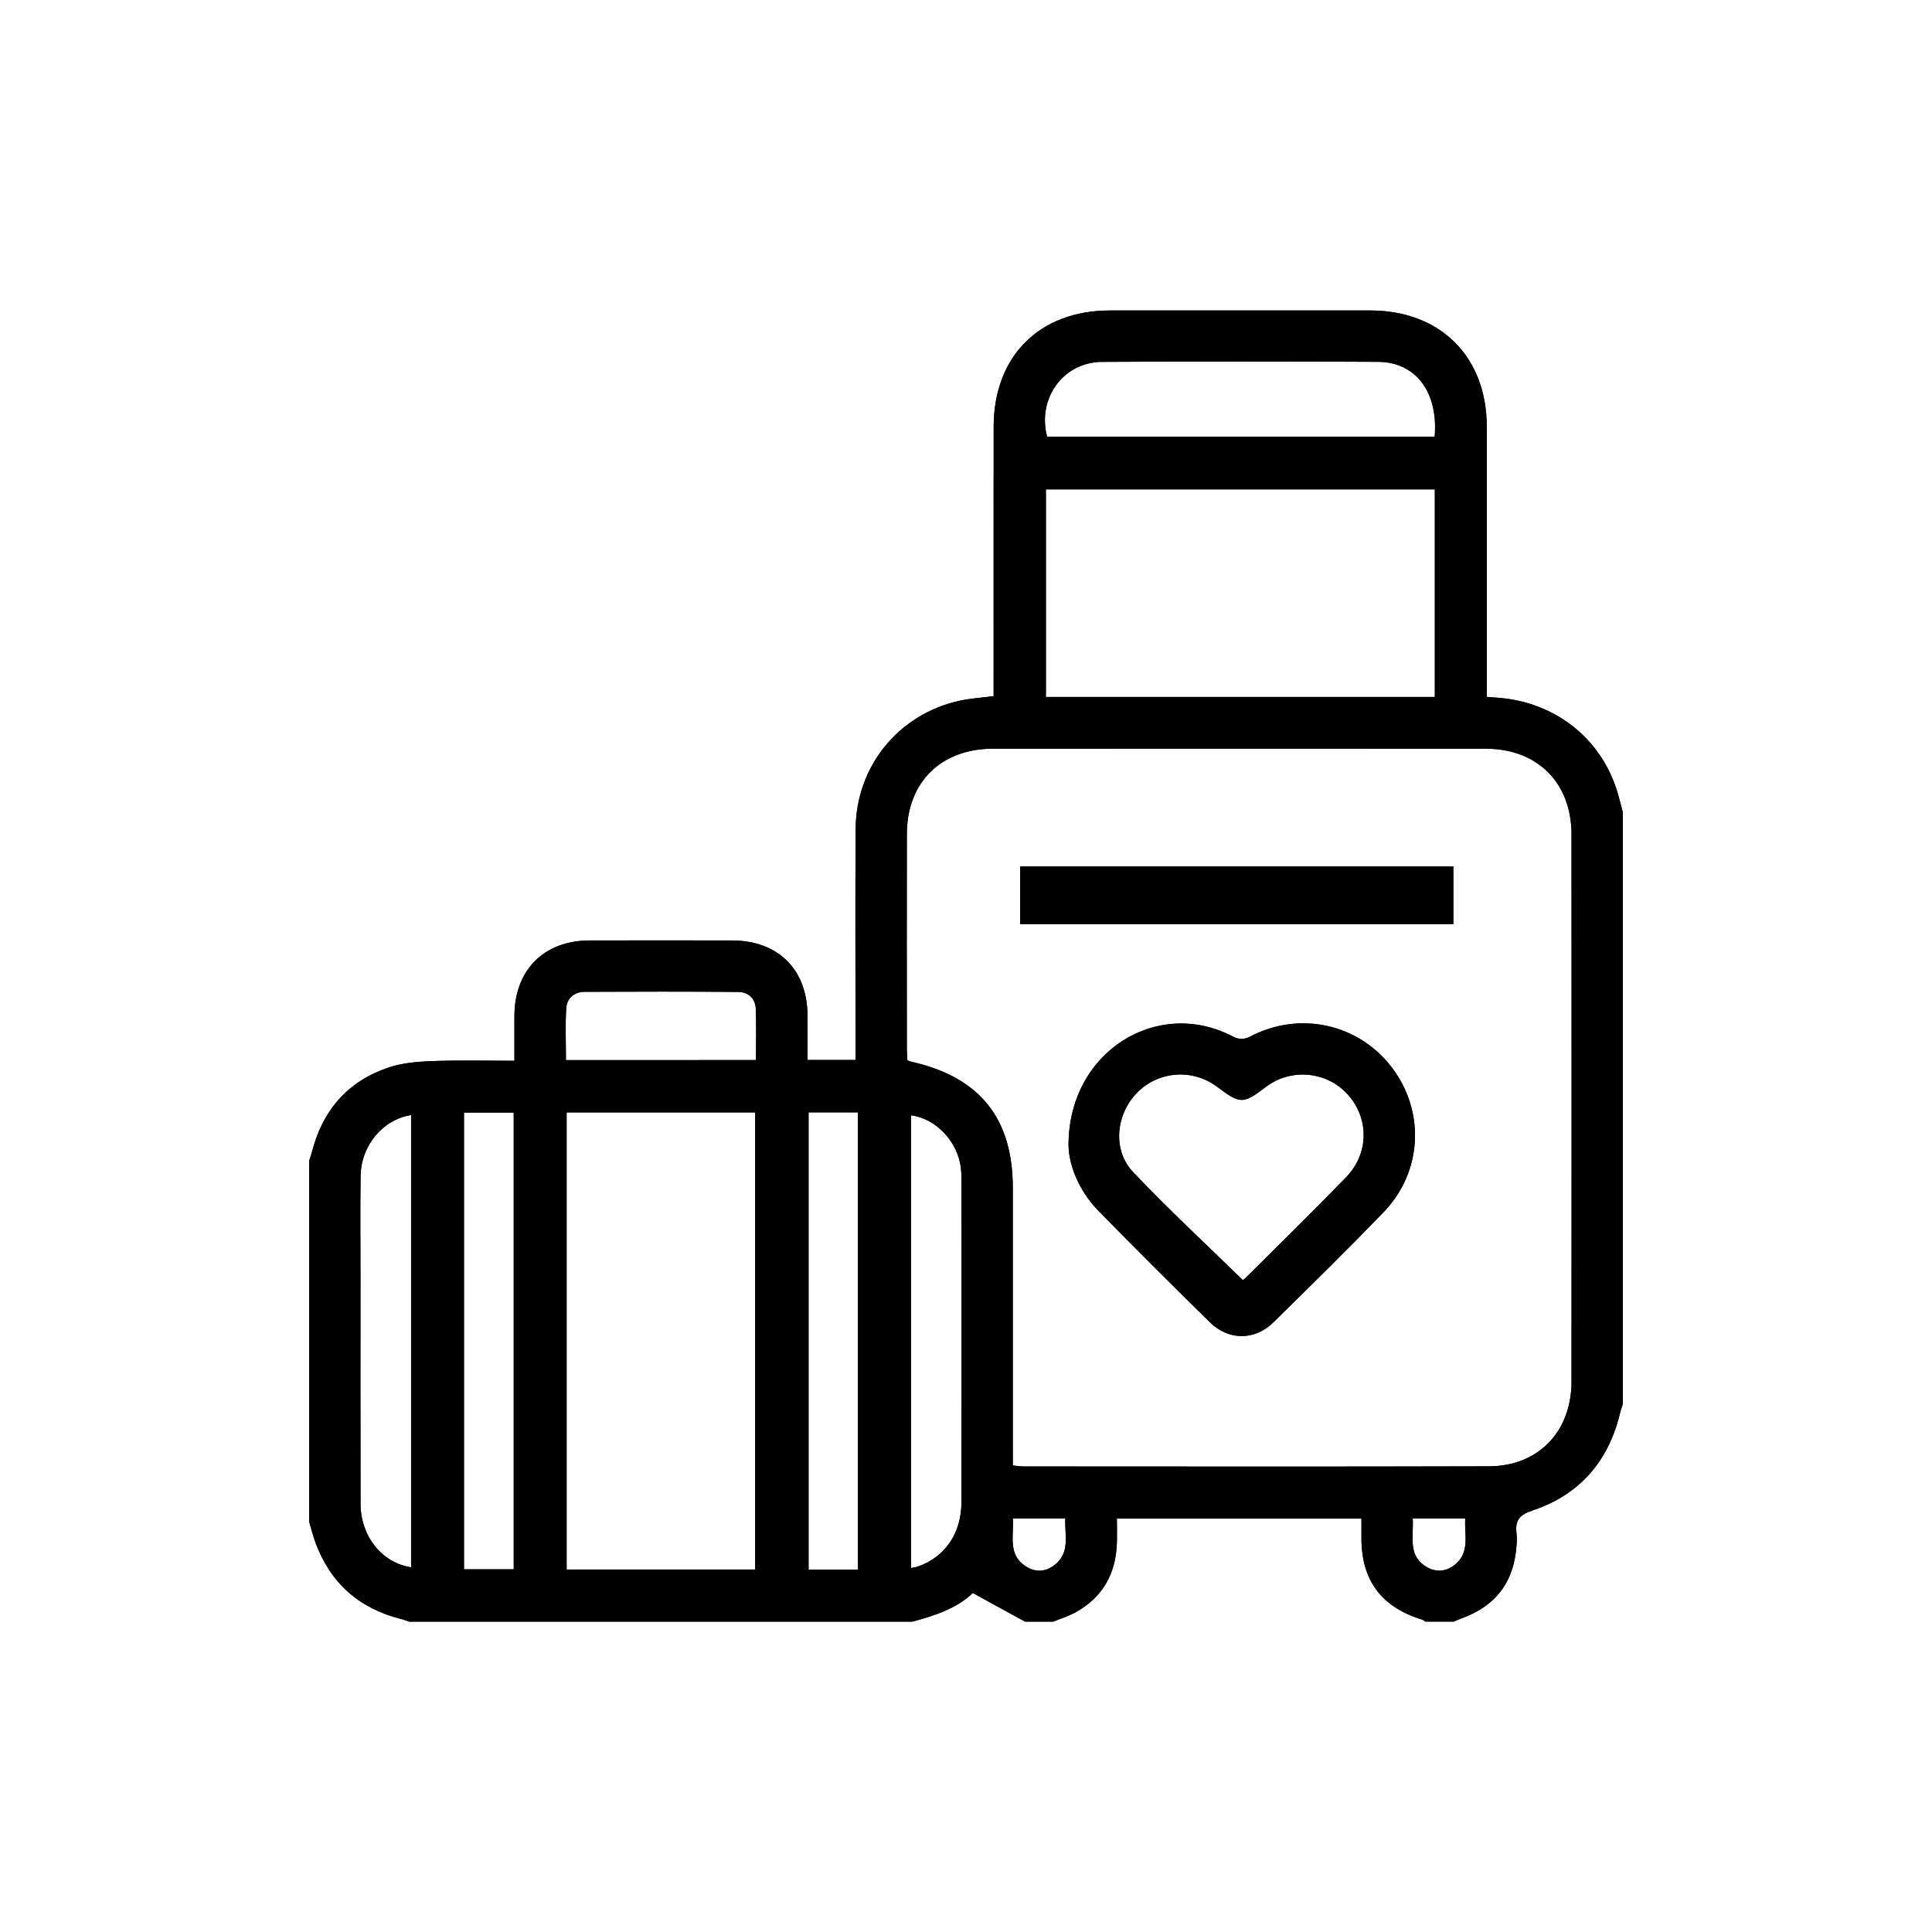 <?xml version="1.0" encoding="utf-8"?>
<!-- Generator: Adobe Illustrator 28.0.0, SVG Export Plug-In . SVG Version: 6.00 Build 0)  -->
<svg version="1.1" id="Layer_1" xmlns="http://www.w3.org/2000/svg" xmlns:xlink="http://www.w3.org/1999/xlink" x="0px" y="0px"
	 viewBox="0 0 500 500" style="enable-background:new 0 0 500 500;" xml:space="preserve">
<style type="text/css">
	.st0{fill:#161616;}
	.st1{fill:#FFFFFF;}
	.st2{fill:#585858;}
	.st3{fill:#525252;}
	.st4{fill:#C6C6C6;}
	.st5{fill:#B2B2B2;}
	.st6{fill:#5F5F5F;}
	.st7{fill:#ABABAB;}
	.st8{fill:#8B8B8B;}
	.st9{fill:#C5C5C5;}
	.st10{fill:#979797;}
	.st11{fill:#616161;}
	.st12{fill:#989898;}
	.st13{fill:#BEBEBE;}
	.st14{fill:#575757;}
	.st15{fill:#C8C8C8;}
	.st16{fill:#B7B7B7;}
	.st17{fill:#C0C0C0;}
	.st18{fill:#676767;}
	.st19{fill:#686868;}
	.st20{fill:#999999;}
	.st21{fill:#A8A8A8;}
	.st22{fill:#5D5D5D;}
	.st23{fill:#5A5A5A;}
	.st24{fill:#BDBDBD;}
	.st25{fill:#C2C2C2;}
	.st26{fill:#B4B4B4;}
	.st27{fill:#B1B1B1;}
	.st28{fill:#A5A5A5;}
	.st29{fill:#3E3E3E;}
	.st30{fill:#3A3A3A;}
	.st31{fill:#3B3B3B;}
	.st32{fill:#5E5E5E;}
	.st33{fill:#3F3F3F;}
	.st34{fill:#393939;}
	.st35{fill:#373737;}
	.st36{fill:#383838;}
	.st37{fill:#454545;}
	.st38{fill:#323232;}
	.st39{fill:#484848;}
	.st40{fill:#343434;}
	.st41{fill:#545454;}
	.st42{fill:#404040;}
	.st43{fill:#444444;}
	.st44{fill:#434343;}
	.st45{fill:#3C3C3C;}
	.st46{fill:#3D3D3D;}
	.st47{fill:#5C5C5C;}
	.st48{fill:#414141;}
	.st49{fill:#555555;}
	.st50{fill:#474747;}
	.st51{fill:#2B2B2B;}
	.st52{fill:#4A4A4A;}
	.st53{fill:#636363;}
	.st54{fill:#353535;}
	.st55{fill:#424242;}
	.st56{fill:#767676;}
	.st57{fill:#313131;}
	.st58{fill:#747474;}
	.st59{fill:#363636;}
	.st60{fill:#6D6D6D;}
	.st61{fill:#717171;}
	.st62{fill:#535353;}
	.st63{fill:#515151;}
	.st64{fill:#494949;}
	.st65{fill:#4D4D4D;}
	.st66{fill:#4E4E4E;}
	.st67{fill:#464646;}
	.st68{fill:#646464;}
	.st69{fill:#303030;}
	.st70{fill:#2E2E2E;}
	.st71{fill:#4F4F4F;}
	.st72{fill:#4C4C4C;}
	.st73{fill:#505050;}
	.st74{fill:#4B4B4B;}
	.st75{fill:#6E6E6E;}
	.st76{fill:#565656;}
	.st77{fill:#666666;}
	.st78{fill:#595959;}
	.st79{fill:#696969;}
	.st80{fill:#E1E1E1;}
	.st81{fill:#606060;}
	.st82{fill:#333333;}
	.st83{fill:#6C6C6C;}
	.st84{fill:#6F6F6F;}
	.st85{fill:#6A6A6A;}
	.st86{fill:#2D2D2D;}
	.st87{fill:#626262;}
	.st88{fill:#787878;}
	.st89{fill:#707070;}
	.st90{fill:#8D8D8D;}
	.st91{fill:#7B7B7B;}
	.st92{fill:#878787;}
	.st93{fill:#777777;}
	.st94{fill:#757575;}
	.st95{fill:#151515;}
	.st96{fill:#2C2C2C;}
	.st97{fill:#B3B3B3;}
	.st98{fill:#929292;}
	.st99{fill:#5B5B5B;}
	.st100{fill:#656565;}
	.st101{fill:#282828;}
	.st102{fill:#F9F9F9;}
	.st103{fill:#FDFDFD;}
	.st104{fill:#FCFCFC;}
	.st105{fill:#FBFBFB;}
	.st106{fill:#A6A6A6;}
	.st107{fill:#171717;}
</style>
<g>
	<g>
		<path class="st0" d="M376.17,419.67c-2.43,0-4.87,0-7.3,0c-0.27-0.18-0.52-0.43-0.82-0.52c-10.47-3.18-15.67-10.09-15.71-20.94
			c-0.01-1.72,0-3.43,0-5.2c-21.32,0-42.16,0-63.29,0c0,2.3,0.07,4.38-0.01,6.47c-0.3,7.89-3.72,13.96-10.72,17.8
			c-1.81,0.99-3.82,1.61-5.73,2.4c-2.43,0-4.87,0-7.3,0c-4.39-2.41-8.79-4.81-13.53-7.41c-3.97,3.86-9.72,5.86-15.69,7.41
			c-43.39,0-86.77,0-130.16,0c-0.71-0.23-1.41-0.51-2.14-0.7c-10.88-2.73-18.29-9.33-22.16-19.84c-0.64-1.73-1.07-3.54-1.6-5.31
			c0-31.15,0-62.3,0-93.45c0.23-0.71,0.51-1.42,0.69-2.14c2.72-10.74,9.15-18.31,19.68-21.91c3.58-1.22,7.56-1.58,11.38-1.72
			c7.03-0.26,14.08-0.08,21.37-0.08c0-4.12-0.01-7.86,0-11.59c0.03-11.88,7.62-19.53,19.45-19.55c12.28-0.03,24.57-0.02,36.85,0
			c11.95,0.02,19.47,7.48,19.56,19.39c0.03,3.83,0,7.66,0,11.54c4.35,0,8.27,0,12.42,0c0-1.41,0-2.61,0-3.8
			c0-18.67-0.09-37.33,0.03-56c0.11-16.16,11.05-29.63,26.76-33.14c2.86-0.64,5.82-0.8,8.95-1.22c0-1.49,0-2.8,0-4.11
			c0-21.87-0.02-43.74,0.01-65.61c0.02-18.26,11.86-30.08,30.08-30.09c22.46-0.01,44.93-0.01,67.39,0
			c18.15,0.01,30.13,11.97,30.15,30.09c0.02,22.09,0,44.18,0,66.27c0,1.19,0,2.37,0,3.64c1.34,0.1,2.31,0.17,3.29,0.26
			c14.33,1.23,25.95,10.29,30.27,23.63c0.64,1.98,1.11,4.01,1.66,6.01c0,51.03,0,102.07,0,153.1c-0.23,0.71-0.51,1.41-0.68,2.14
			c-2.95,12.56-10.41,21.31-22.66,25.4c-3.45,1.15-4.57,2.54-4.19,5.89c0.2,1.73,0.01,3.53-0.22,5.27
			c-1.09,8.04-5.56,13.45-13.08,16.42C378.16,418.85,377.17,419.27,376.17,419.67z M262.12,379.26c1.18,0.12,1.94,0.26,2.7,0.26
			c40.17,0.01,80.34,0.08,120.51-0.04c12.85-0.04,21.38-9.02,21.38-21.99c0.02-47.16,0.02-94.32,0-141.49
			c0-13.42-8.81-22.24-22.22-22.24c-42.5-0.02-84.99-0.02-127.49,0c-13.5,0-22.3,8.72-22.31,22.12c-0.03,18.56-0.01,37.11,0,55.67
			c0,0.97,0.09,1.93,0.13,2.84c0.5,0.18,0.8,0.33,1.12,0.4c17.64,4.01,26.16,14.62,26.17,32.59c0.01,22.64,0,45.28,0,67.93
			C262.12,376.59,262.12,377.88,262.12,379.26z M146.64,287.89c0,39.68,0,79.02,0,118.3c16.44,0,32.65,0,48.8,0
			c0-39.56,0-78.89,0-118.3C179.07,287.89,162.95,287.89,146.64,287.89z M371.33,180.38c0-18.09,0-35.82,0-53.73
			c-33.63,0-67.08,0-100.65,0c0,18.01,0,35.81,0,53.73C304.3,180.38,337.68,180.38,371.33,180.38z M371.29,113.02
			c0.98-11.56-4.89-19.34-14.71-19.38c-23.79-0.12-47.58-0.12-71.37,0.01c-10.05,0.06-16.86,9.5-14.21,19.38
			C304.34,113.02,337.72,113.02,371.29,113.02z M120.08,287.93c0,39.62,0,78.97,0,118.21c4.48,0,8.72,0,12.87,0
			c0-39.54,0-78.8,0-118.21C128.62,287.93,124.46,287.93,120.08,287.93z M209.26,287.88c0,39.67,0,79.02,0,118.34
			c4.43,0,8.59,0,12.75,0c0-39.55,0-78.89,0-118.34C217.67,287.88,213.6,287.88,209.26,287.88z M235.78,288.64
			c0,38.99,0,77.96,0,117.16c0.77-0.16,1.31-0.21,1.8-0.39c7.01-2.47,11.23-8.58,11.24-16.63c0.04-27.81,0.02-55.62,0.01-83.44
			c0-0.99-0.03-1.99-0.14-2.97C247.93,295.54,242.28,289.46,235.78,288.64z M106.39,405.62c0-39.02,0-78.02,0-117.04
			c-7.32,1.13-12.97,7.9-13.07,15.79c-0.12,8.72-0.03,17.44-0.03,26.17c0,19.54-0.03,39.08,0.02,58.62
			C93.32,397.56,98.82,404.45,106.39,405.62z M195.64,274.35c0-4.54,0.13-8.92-0.05-13.29c-0.11-2.68-1.95-4.33-4.55-4.35
			c-13.25-0.11-26.5-0.09-39.75-0.03c-2.65,0.01-4.57,1.62-4.74,4.21c-0.28,4.46-0.08,8.95-0.08,13.47
			C163.01,274.35,179.18,274.35,195.64,274.35z M262.13,392.98c0.24,4.69-1.32,9.44,3.38,12.42c2.48,1.58,5.13,1.42,7.43-0.39
			c4.12-3.23,2.57-7.7,2.75-12.03C271.07,392.98,266.82,392.98,262.13,392.98z M365.62,392.98c0.26,4.79-1.38,9.69,3.66,12.59
			c2.43,1.4,4.97,1.17,7.15-0.56c4.12-3.25,2.49-7.72,2.78-12.03C374.51,392.98,370.25,392.98,365.62,392.98z"/>
		<path class="st0" d="M276.53,296.31c0.08-24.34,23.08-38.16,42.4-28.13c1.79,0.93,3.02,0.91,4.78,0
			c12.77-6.62,27.97-3.18,36.55,8.15c8.59,11.34,7.86,26.94-2.13,37.31c-9.35,9.71-18.98,19.15-28.6,28.6
			c-4.8,4.71-11.56,4.72-16.37,0c-9.7-9.52-19.32-19.13-28.84-28.83C278.97,307.95,276.57,301.19,276.53,296.31z M321.62,331.27
			c0,0,0.32-0.13,0.54-0.35c8.75-8.73,17.61-17.37,26.21-26.25c6.03-6.23,5.99-15.4,0.29-21.57c-5.45-5.9-14.65-6.69-21.06-1.8
			c-5.88,4.48-6.6,4.48-12.57-0.01c-6.41-4.82-15.29-4.14-20.83,1.58c-5.45,5.63-6.34,14.8-0.94,20.48
			C302.35,312.95,312.08,321.95,321.62,331.27z"/>
		<path class="st0" d="M376.13,224.24c0,5.02,0,9.85,0,14.91c-37.31,0-74.61,0-112.13,0c0-4.92,0-9.81,0-14.91
			C301.32,224.24,338.53,224.24,376.13,224.24z"/>
	</g>
	<g>
		<path d="M376.17,419.67c-2.43,0-4.87,0-7.3,0c-0.27-0.18-0.52-0.43-0.82-0.52c-10.47-3.18-15.67-10.09-15.71-20.94
			c-0.01-1.72,0-3.43,0-5.2c-21.32,0-42.16,0-63.29,0c0,2.3,0.07,4.38-0.01,6.47c-0.3,7.89-3.72,13.96-10.72,17.8
			c-1.81,0.99-3.82,1.61-5.73,2.4c-2.43,0-4.87,0-7.3,0c-4.39-2.41-8.79-4.81-13.53-7.41c-3.97,3.86-9.72,5.86-15.69,7.41
			c-43.39,0-86.77,0-130.16,0c-0.71-0.23-1.41-0.51-2.14-0.7c-10.88-2.73-18.29-9.33-22.16-19.84c-0.64-1.73-1.07-3.54-1.6-5.31
			c0-31.15,0-62.3,0-93.45c0.23-0.71,0.51-1.42,0.69-2.14c2.72-10.74,9.15-18.31,19.68-21.91c3.58-1.22,7.56-1.58,11.38-1.72
			c7.03-0.26,14.08-0.08,21.37-0.08c0-4.12-0.01-7.86,0-11.59c0.03-11.88,7.62-19.53,19.45-19.55c12.28-0.03,24.57-0.02,36.85,0
			c11.95,0.02,19.47,7.48,19.56,19.39c0.03,3.83,0,7.66,0,11.54c4.35,0,8.27,0,12.42,0c0-1.41,0-2.61,0-3.8
			c0-18.67-0.09-37.33,0.03-56c0.11-16.16,11.05-29.63,26.76-33.14c2.86-0.64,5.82-0.8,8.95-1.22c0-1.49,0-2.8,0-4.11
			c0-21.87-0.02-43.74,0.01-65.61c0.02-18.26,11.86-30.08,30.08-30.09c22.46-0.01,44.93-0.01,67.39,0
			c18.15,0.01,30.13,11.97,30.15,30.09c0.02,22.09,0,44.18,0,66.27c0,1.19,0,2.37,0,3.64c1.34,0.1,2.31,0.17,3.29,0.26
			c14.33,1.23,25.95,10.29,30.27,23.63c0.64,1.98,1.11,4.01,1.66,6.01c0,51.03,0,102.07,0,153.1c-0.23,0.71-0.51,1.41-0.68,2.14
			c-2.95,12.56-10.41,21.31-22.66,25.4c-3.45,1.15-4.57,2.54-4.19,5.89c0.2,1.73,0.01,3.53-0.22,5.27
			c-1.09,8.04-5.56,13.45-13.08,16.42C378.16,418.85,377.17,419.27,376.17,419.67z M262.12,379.26c1.18,0.12,1.94,0.26,2.7,0.26
			c40.17,0.01,80.34,0.08,120.51-0.04c12.85-0.04,21.38-9.02,21.38-21.99c0.02-47.16,0.02-94.32,0-141.49
			c0-13.42-8.81-22.24-22.22-22.24c-42.5-0.02-84.99-0.02-127.49,0c-13.5,0-22.3,8.72-22.31,22.12c-0.03,18.56-0.01,37.11,0,55.67
			c0,0.97,0.09,1.93,0.13,2.84c0.5,0.18,0.8,0.33,1.12,0.4c17.64,4.01,26.16,14.62,26.17,32.59c0.01,22.64,0,45.28,0,67.93
			C262.12,376.59,262.12,377.88,262.12,379.26z M146.64,287.89c0,39.68,0,79.02,0,118.3c16.44,0,32.65,0,48.8,0
			c0-39.56,0-78.89,0-118.3C179.07,287.89,162.95,287.89,146.64,287.89z M371.33,180.38c0-18.09,0-35.82,0-53.73
			c-33.63,0-67.08,0-100.65,0c0,18.01,0,35.81,0,53.73C304.3,180.38,337.68,180.38,371.33,180.38z M371.29,113.02
			c0.98-11.56-4.89-19.34-14.71-19.38c-23.79-0.12-47.58-0.12-71.37,0.01c-10.05,0.06-16.86,9.5-14.21,19.38
			C304.34,113.02,337.72,113.02,371.29,113.02z M120.08,287.93c0,39.62,0,78.97,0,118.21c4.48,0,8.72,0,12.87,0
			c0-39.54,0-78.8,0-118.21C128.62,287.93,124.46,287.93,120.08,287.93z M209.26,287.88c0,39.67,0,79.02,0,118.34
			c4.43,0,8.59,0,12.75,0c0-39.55,0-78.89,0-118.34C217.67,287.88,213.6,287.88,209.26,287.88z M235.78,288.64
			c0,38.99,0,77.96,0,117.16c0.77-0.16,1.31-0.21,1.8-0.39c7.01-2.47,11.23-8.58,11.24-16.63c0.04-27.81,0.02-55.62,0.01-83.44
			c0-0.99-0.03-1.99-0.14-2.97C247.93,295.54,242.28,289.46,235.78,288.64z M106.39,405.62c0-39.02,0-78.02,0-117.04
			c-7.32,1.13-12.97,7.9-13.07,15.79c-0.12,8.72-0.03,17.44-0.03,26.17c0,19.54-0.03,39.08,0.02,58.62
			C93.32,397.56,98.82,404.45,106.39,405.62z M195.64,274.35c0-4.54,0.13-8.92-0.05-13.29c-0.11-2.68-1.95-4.33-4.55-4.35
			c-13.25-0.11-26.5-0.09-39.75-0.03c-2.65,0.01-4.57,1.62-4.74,4.21c-0.28,4.46-0.08,8.95-0.08,13.47
			C163.01,274.35,179.18,274.35,195.64,274.35z M262.13,392.98c0.24,4.69-1.32,9.44,3.38,12.42c2.48,1.58,5.13,1.42,7.43-0.39
			c4.12-3.23,2.57-7.7,2.75-12.03C271.07,392.98,266.82,392.98,262.13,392.98z M365.62,392.98c0.26,4.79-1.38,9.69,3.66,12.59
			c2.43,1.4,4.97,1.17,7.15-0.56c4.12-3.25,2.49-7.72,2.78-12.03C374.51,392.98,370.25,392.98,365.62,392.98z"/>
		<path d="M276.53,296.31c0.08-24.34,23.08-38.16,42.4-28.13c1.79,0.93,3.02,0.91,4.78,0c12.77-6.62,27.97-3.18,36.55,8.15
			c8.59,11.34,7.86,26.94-2.13,37.31c-9.35,9.71-18.98,19.15-28.6,28.6c-4.8,4.71-11.56,4.72-16.37,0
			c-9.7-9.52-19.32-19.13-28.84-28.83C278.97,307.95,276.57,301.19,276.53,296.31z M321.62,331.27c0,0,0.32-0.13,0.54-0.35
			c8.75-8.73,17.61-17.37,26.21-26.25c6.03-6.23,5.99-15.4,0.29-21.57c-5.45-5.9-14.65-6.69-21.06-1.8
			c-5.88,4.48-6.6,4.48-12.57-0.01c-6.41-4.82-15.29-4.14-20.83,1.58c-5.45,5.63-6.34,14.8-0.94,20.48
			C302.35,312.95,312.08,321.95,321.62,331.27z"/>
		<path d="M376.13,224.24c0,5.02,0,9.85,0,14.91c-37.31,0-74.61,0-112.13,0c0-4.92,0-9.81,0-14.91
			C301.32,224.24,338.53,224.24,376.13,224.24z"/>
	</g>
</g>
</svg>
